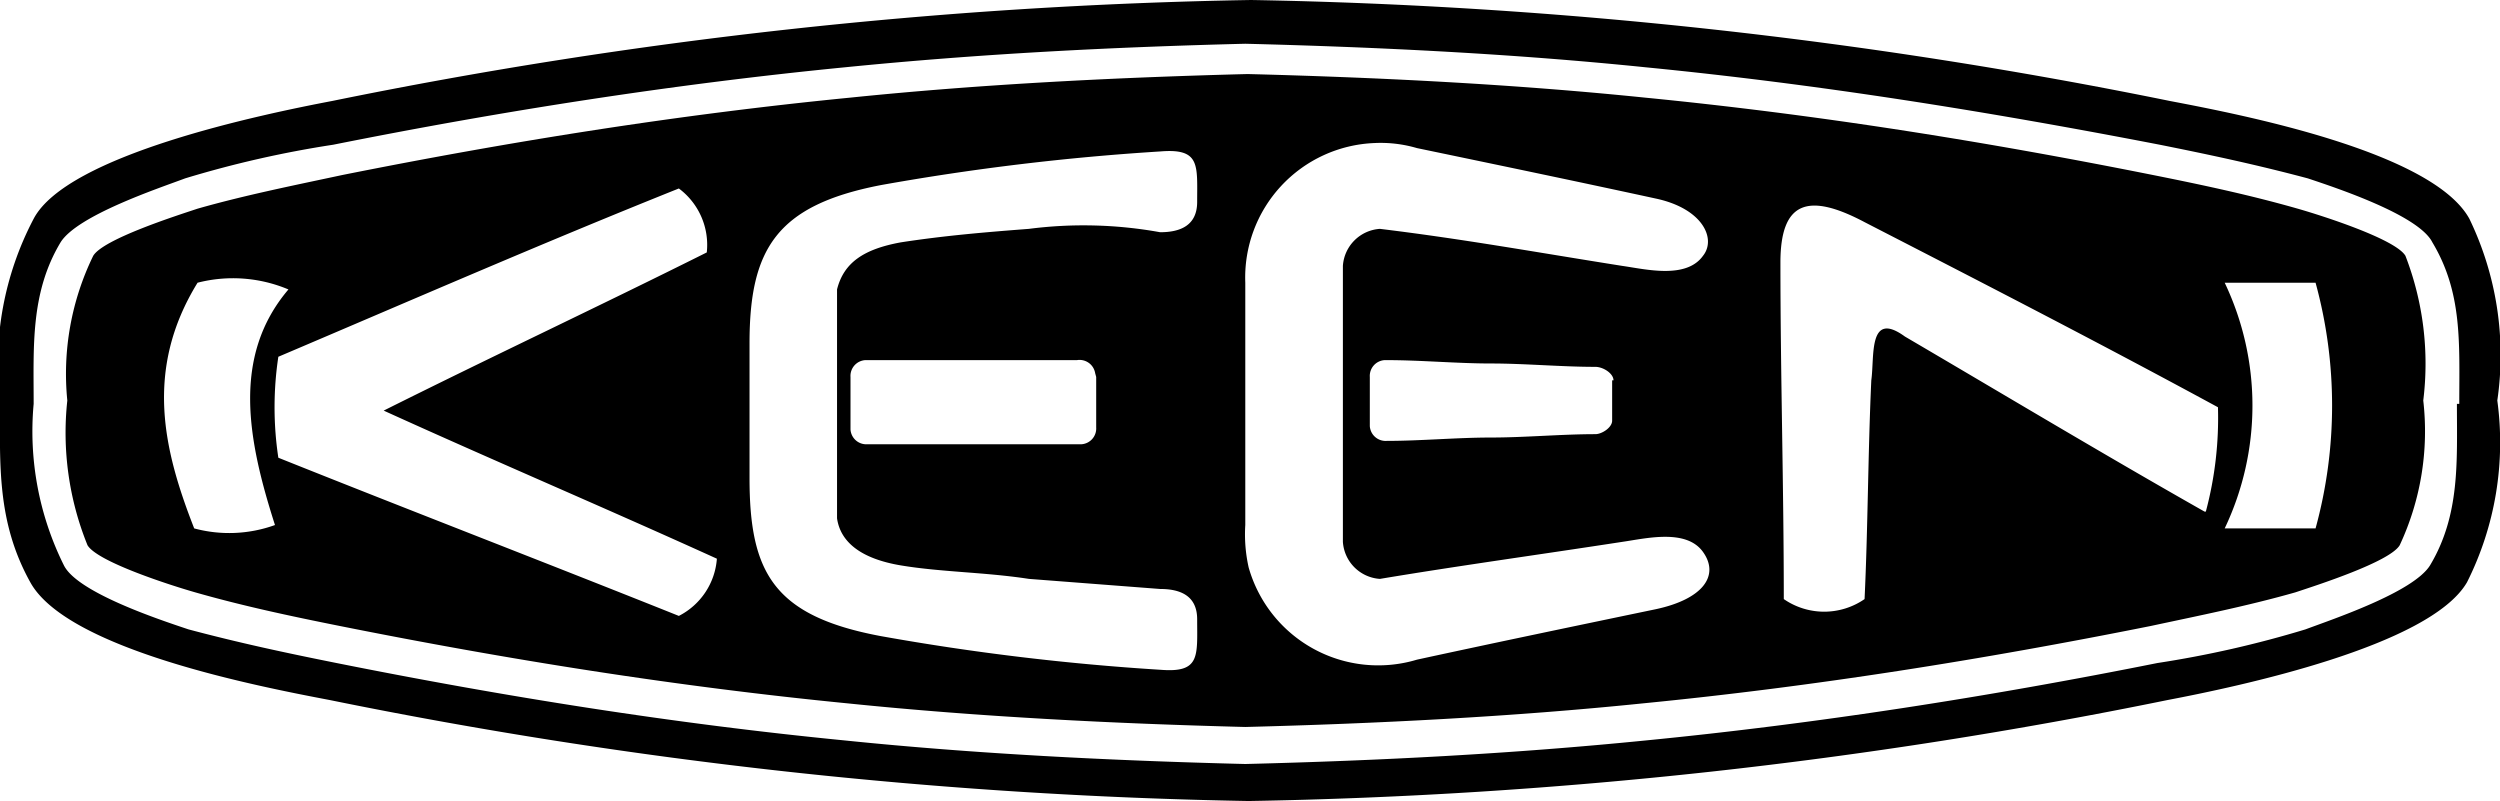 <?xml version="1.0" encoding="utf-8"?><svg xmlns="http://www.w3.org/2000/svg" viewBox="0 0 74.28 23.8"><title>Keen_schwarz</title><g id="_schwarz"><g id="Ebene_2" data-name="Ebene 2"><g id="Ebene_1-2" data-name="Ebene 1-2"><path d="M71.47,7.6c-.3-.5-2.5-1.2-3.2-1.4-1.4-.4-2.8-.7-4.3-1-5-1-10-1.8-15.1-2.3-3.9-.4-7.9-.6-11.8-.7-3.9.1-7.9.3-11.8.7-5.1.5-10.1,1.3-15.1,2.3-1.4.3-2.9.6-4.3,1-.6.2-2.8.9-3.1,1.4A8,8,0,0,0,2,11.9H2a8.9,8.9,0,0,0,.6,4.3c.3.5,2.5,1.2,3.2,1.4,1.4.4,2.8.7,4.3,1,5,1,10,1.8,15.1,2.3,3.9.4,7.9.6,11.8.7,3.9-.1,7.9-.3,11.8-.7,5.1-.5,10.1-1.3,15.1-2.3,1.4-.3,2.9-.6,4.3-1,.6-.2,2.8-.9,3.1-1.4a8,8,0,0,0,.7-4.3h0A8.89,8.89,0,0,0,71.47,7.6ZM5.77,15.7c-.9-2.3-1.5-4.7.1-7.3a4.24,4.24,0,0,1,2.7.2c-1.7,2-1.2,4.5-.4,7A4,4,0,0,1,5.77,15.7Zm14.4,2.6c-4-1.6-7.9-3.1-11.9-4.7a10.06,10.06,0,0,1,0-3c4-1.7,7.9-3.4,11.9-5A2.09,2.09,0,0,1,21,7.5c-3.2,1.6-6.4,3.1-9.6,4.7,3.3,1.5,6.6,2.9,9.9,4.4A2.08,2.08,0,0,1,20.17,18.3ZM30.57,6.8c-1.3.1-2.5.2-3.8.4-1.1.2-1.7.6-1.9,1.4v6.8c.1.7.7,1.2,1.9,1.4s2.5.2,3.8.4l3.9.3c.6,0,1.1.2,1.1.9,0,1.1.1,1.6-1.1,1.5a72.57,72.57,0,0,1-8.3-1c-3.2-.6-3.9-1.9-3.9-4.7v-4c0-2.8.8-4.1,3.9-4.7a72.57,72.57,0,0,1,8.3-1c1.2-.1,1.1.4,1.1,1.5,0,.7-.5.9-1.1.9A12.75,12.75,0,0,0,30.57,6.8Zm2,4.4v1.5a.47.47,0,0,1-.44.5H25.77a.47.47,0,0,1-.5-.44V11.2a.47.47,0,0,1,.44-.5H32a.47.47,0,0,1,.54.39ZM41,6.8a1.18,1.18,0,0,0-1.1,1.1V10h0v.1h0v.2h0v.1h0v.2h0v.1h0v.1h0v.1h0v.2h0v.1h0v.1h0v.1h0v.2h0v.1h0v.1h0v.1h0V12h0v.1h0v.1h0v.1h0v.1h0v.1h0v.2h0v.1h0v.1h0V13h0v.2h0v.1h0v.2h0v.1h0v.2h0v.1h0V14h0v2.1A1.18,1.18,0,0,0,41,17.2c2.4-.4,4.6-.7,7.2-1.1.7-.1,1.9-.4,2.4.3s0,1.4-1.4,1.7c-2.4.5-4.8,1-7.1,1.5a4,4,0,0,1-5-2.74A4.48,4.48,0,0,1,37,15.6V12h0V8.4a4,4,0,0,1,3.84-4.15,3.82,3.82,0,0,1,1.26.15c2.4.5,4.8,1,7.1,1.5,1.4.3,1.8,1.2,1.4,1.7-.5.7-1.7.4-2.4.3C45.67,7.5,43.47,7.1,41,6.8Zm6.9,4.5v1.2c0,.2-.3.4-.5.4-1,0-2.1.1-3.1.1s-2.1.1-3.1.1a.47.47,0,0,1-.5-.44V11.2a.47.47,0,0,1,.44-.5h.06c1,0,2.1.1,3.1.1s2.1.1,3.1.1c.24,0,.54.2.54.4Zm17.6,3.9c-3-1.7-6-3.5-8.9-5.2-1.1-.8-.9.6-1,1.3-.1,2.2-.1,4.4-.2,6.5a2.11,2.11,0,0,1-2.4,0c0-3.3-.1-6.7-.1-10,0-1.8.8-2.1,2.5-1.2,3.5,1.8,7,3.6,10.5,5.5a10.79,10.79,0,0,1-.36,3.1Zm3.3.5h-2.7a8.49,8.49,0,0,0,0-7.3h2.7a13.81,13.81,0,0,1,0,7.3Z"/><path d="M73.37,6.5c-1.1-2-6.8-3.1-8.9-3.5a150,150,0,0,0-27.3-3A149.13,149.13,0,0,0,9.87,3C7.77,3.4,2,4.6,1,6.5A9.26,9.26,0,0,0,0,11.9c0,1.9-.1,3.6.9,5.4,1.1,2,6.8,3.1,8.9,3.5a150,150,0,0,0,27.3,3,149.13,149.13,0,0,0,27.3-3c2.1-.4,7.8-1.6,8.9-3.5a9.25,9.25,0,0,0,.9-5.4A9.31,9.31,0,0,0,73.37,6.5ZM73,12c0,1.7.1,3.3-.8,4.8-.5.8-2.9,1.6-3.7,1.9a31.48,31.48,0,0,1-4.4,1c-5,1-10.1,1.8-15.2,2.3-4,.4-7.9.6-11.9.7-4-.1-8-.3-11.9-.7C20,21.5,15,20.7,10,19.7c-1.5-.3-2.9-.6-4.4-1-.9-.3-3.3-1.1-3.7-1.9A8.93,8.93,0,0,1,1,12H1c0-1.7-.1-3.3.8-4.8.5-.8,2.9-1.6,3.7-1.9a31.48,31.48,0,0,1,4.4-1c5-1,10.1-1.8,15.2-2.3,4-.4,7.9-.6,11.9-.7,4,.1,8,.3,11.9.7C54,2.5,59,3.3,64.17,4.3c1.5.3,2.9.6,4.4,1,.9.3,3.3,1.1,3.7,1.9.9,1.5.8,3,.8,4.8Z"/></g></g></g></svg>